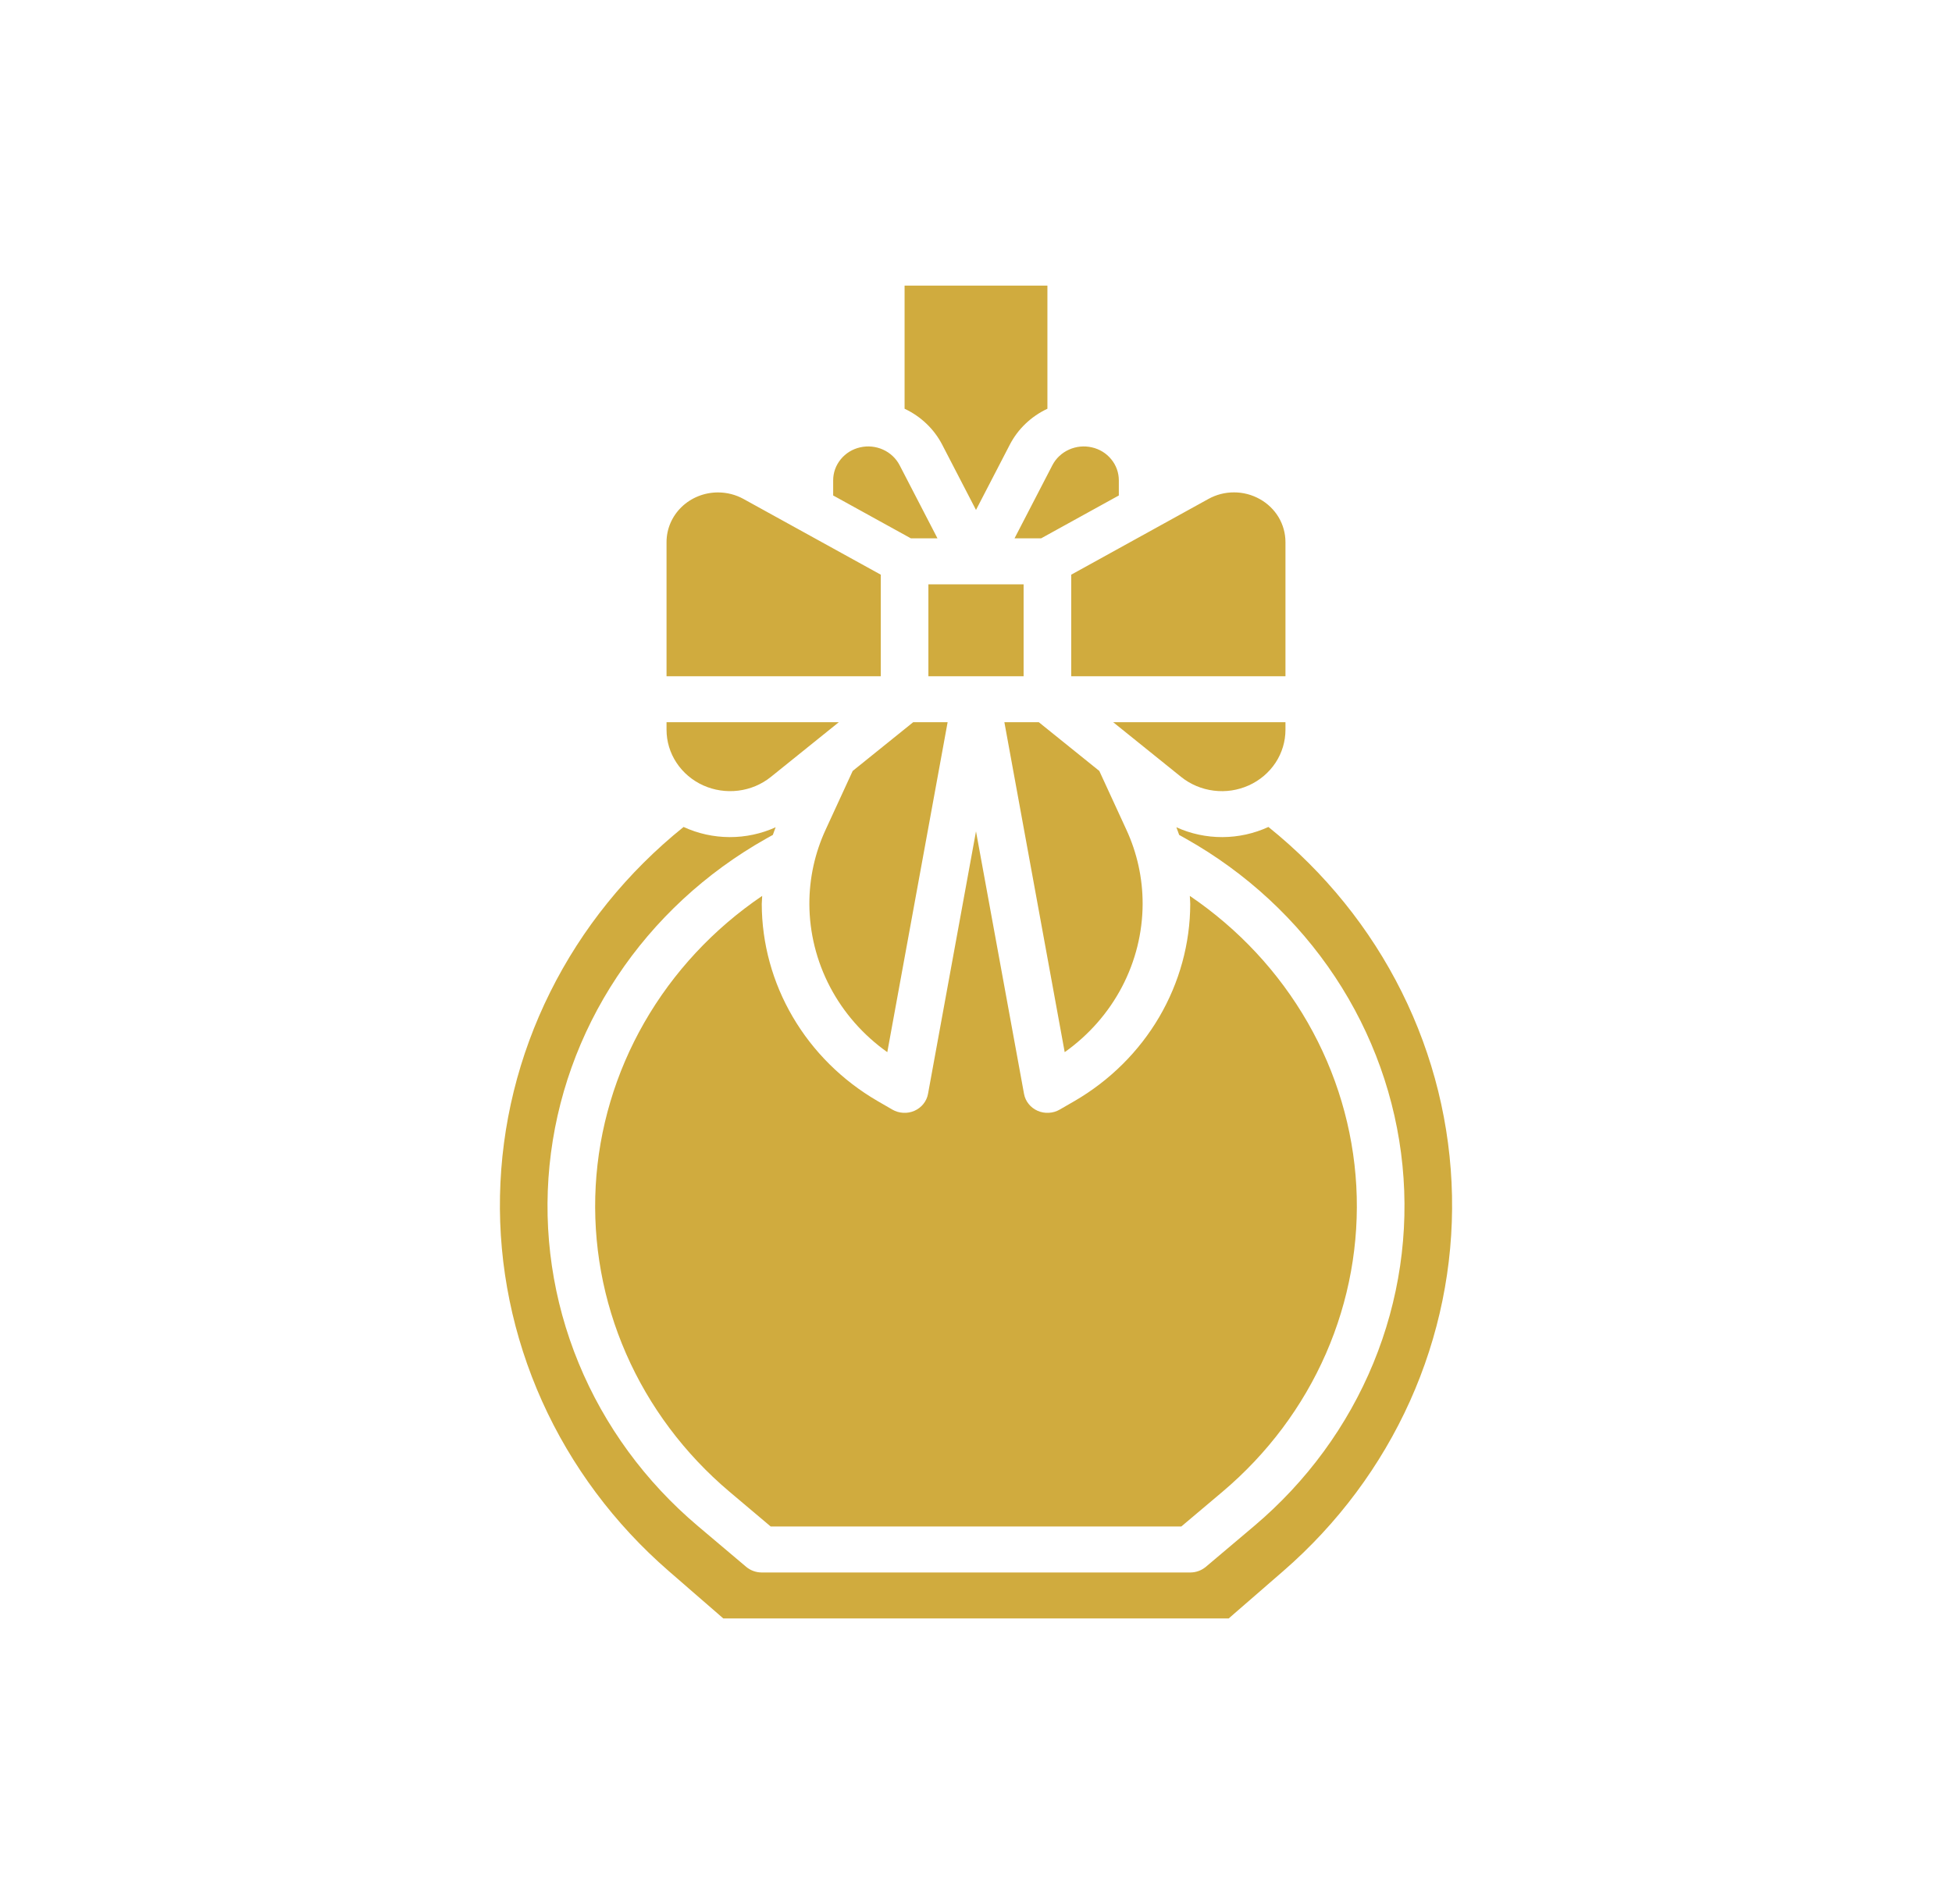 <svg width="41" height="40" viewBox="0 0 41 40" fill="none" xmlns="http://www.w3.org/2000/svg">
<path d="M14 15.331V15.172H17.619L16.191 16.322C15.996 16.479 15.759 16.579 15.507 16.61C15.255 16.641 14.999 16.603 14.769 16.499C14.54 16.395 14.345 16.23 14.209 16.023C14.072 15.816 14 15.576 14 15.331ZM21.5 12.276V14.207H19.5V12.276H21.5ZM21.819 15.172L23.09 16.196L23.655 17.423C23.884 17.916 24.001 18.45 24 18.99C23.998 19.596 23.849 20.194 23.565 20.735C23.281 21.276 22.869 21.745 22.363 22.104L21.096 15.172H21.819ZM19.904 15.172L18.637 22.104C18.131 21.745 17.719 21.276 17.435 20.735C17.151 20.194 17.002 19.596 17 18.99C16.999 18.45 17.116 17.916 17.345 17.423L17.91 16.196L19.181 15.172H19.904ZM18.426 23.127L18.742 23.31C18.812 23.351 18.891 23.374 18.972 23.378C19.053 23.383 19.134 23.368 19.207 23.336C19.281 23.303 19.346 23.254 19.395 23.192C19.445 23.13 19.478 23.058 19.492 22.981L20.5 17.465L21.509 22.981C21.523 23.058 21.556 23.13 21.606 23.192C21.655 23.254 21.72 23.303 21.794 23.336C21.867 23.368 21.948 23.383 22.029 23.378C22.11 23.374 22.189 23.351 22.259 23.31L22.576 23.127C23.313 22.697 23.924 22.09 24.349 21.365C24.773 20.64 24.998 19.823 25 18.99C25 18.934 24.993 18.878 24.991 18.821C26.014 19.515 26.86 20.424 27.466 21.48C28.072 22.536 28.421 23.71 28.488 24.916C28.554 26.121 28.336 27.325 27.85 28.437C27.364 29.549 26.622 30.54 25.682 31.335L24.812 32.069H16.188L15.318 31.335C14.378 30.54 13.636 29.549 13.15 28.437C12.664 27.325 12.446 26.121 12.512 24.916C12.579 23.71 12.928 22.536 13.534 21.48C14.14 20.424 14.986 19.515 16.009 18.821C16.009 18.878 16 18.933 16 18.99C16.002 19.823 16.227 20.641 16.652 21.365C17.077 22.09 17.688 22.697 18.426 23.127ZM23.381 15.172H27V15.331C27 15.576 26.928 15.816 26.792 16.023C26.655 16.23 26.461 16.395 26.231 16.499C26.001 16.603 25.745 16.642 25.494 16.61C25.242 16.579 25.005 16.479 24.809 16.322L23.381 15.172ZM25.382 10.482C25.546 10.391 25.732 10.343 25.922 10.344C26.111 10.344 26.297 10.393 26.461 10.485C26.625 10.576 26.761 10.708 26.856 10.866C26.95 11.025 27 11.205 27 11.388V14.207H22.5V12.073L25.382 10.482ZM23.5 10.09V10.409L21.867 11.31H21.309L22.105 9.772C22.18 9.628 22.302 9.514 22.452 9.446C22.602 9.378 22.772 9.361 22.933 9.398C23.095 9.434 23.239 9.523 23.341 9.649C23.444 9.774 23.5 9.93 23.5 10.09ZM22 6V8.587C21.659 8.747 21.381 9.012 21.211 9.34L20.5 10.713L19.789 9.34C19.619 9.012 19.341 8.747 19 8.587V6H22ZM17.5 10.09C17.5 9.93 17.556 9.774 17.659 9.649C17.761 9.523 17.905 9.434 18.067 9.398C18.228 9.361 18.398 9.378 18.548 9.446C18.698 9.514 18.82 9.628 18.895 9.772L19.691 11.31H19.133L17.5 10.409V10.09ZM15.08 10.345C15.268 10.345 15.453 10.392 15.616 10.482L18.5 12.073V14.207H14V11.388C14 11.111 14.114 10.846 14.317 10.65C14.519 10.455 14.794 10.345 15.08 10.345ZM26.954 33.005L25.808 34H15.192L14.046 33.005C12.904 32.013 11.996 30.795 11.385 29.435C10.774 28.074 10.472 26.602 10.502 25.12C10.532 23.637 10.891 22.178 11.557 20.841C12.222 19.504 13.178 18.322 14.358 17.373C14.66 17.512 14.99 17.585 15.325 17.586C15.659 17.587 15.989 17.517 16.292 17.379C16.273 17.433 16.25 17.486 16.233 17.54L16.091 17.619C14.823 18.334 13.749 19.329 12.958 20.523C12.167 21.717 11.682 23.075 11.542 24.486C11.402 25.897 11.612 27.32 12.154 28.637C12.696 29.954 13.555 31.128 14.66 32.061L15.671 32.915C15.762 32.992 15.879 33.035 16 33.035H25C25.121 33.035 25.238 32.992 25.329 32.915L26.34 32.061C27.445 31.128 28.304 29.954 28.846 28.637C29.388 27.32 29.598 25.897 29.458 24.486C29.318 23.076 28.833 21.717 28.042 20.523C27.251 19.329 26.177 18.334 24.909 17.62L24.767 17.54C24.75 17.486 24.727 17.433 24.708 17.379C25.011 17.517 25.341 17.587 25.675 17.586C26.01 17.585 26.34 17.512 26.642 17.373C27.822 18.322 28.778 19.504 29.443 20.841C30.109 22.178 30.468 23.637 30.498 25.12C30.528 26.602 30.227 28.074 29.615 29.435C29.003 30.795 28.096 32.013 26.954 33.005Z" fill="#D0AB3E"/>
</svg>
